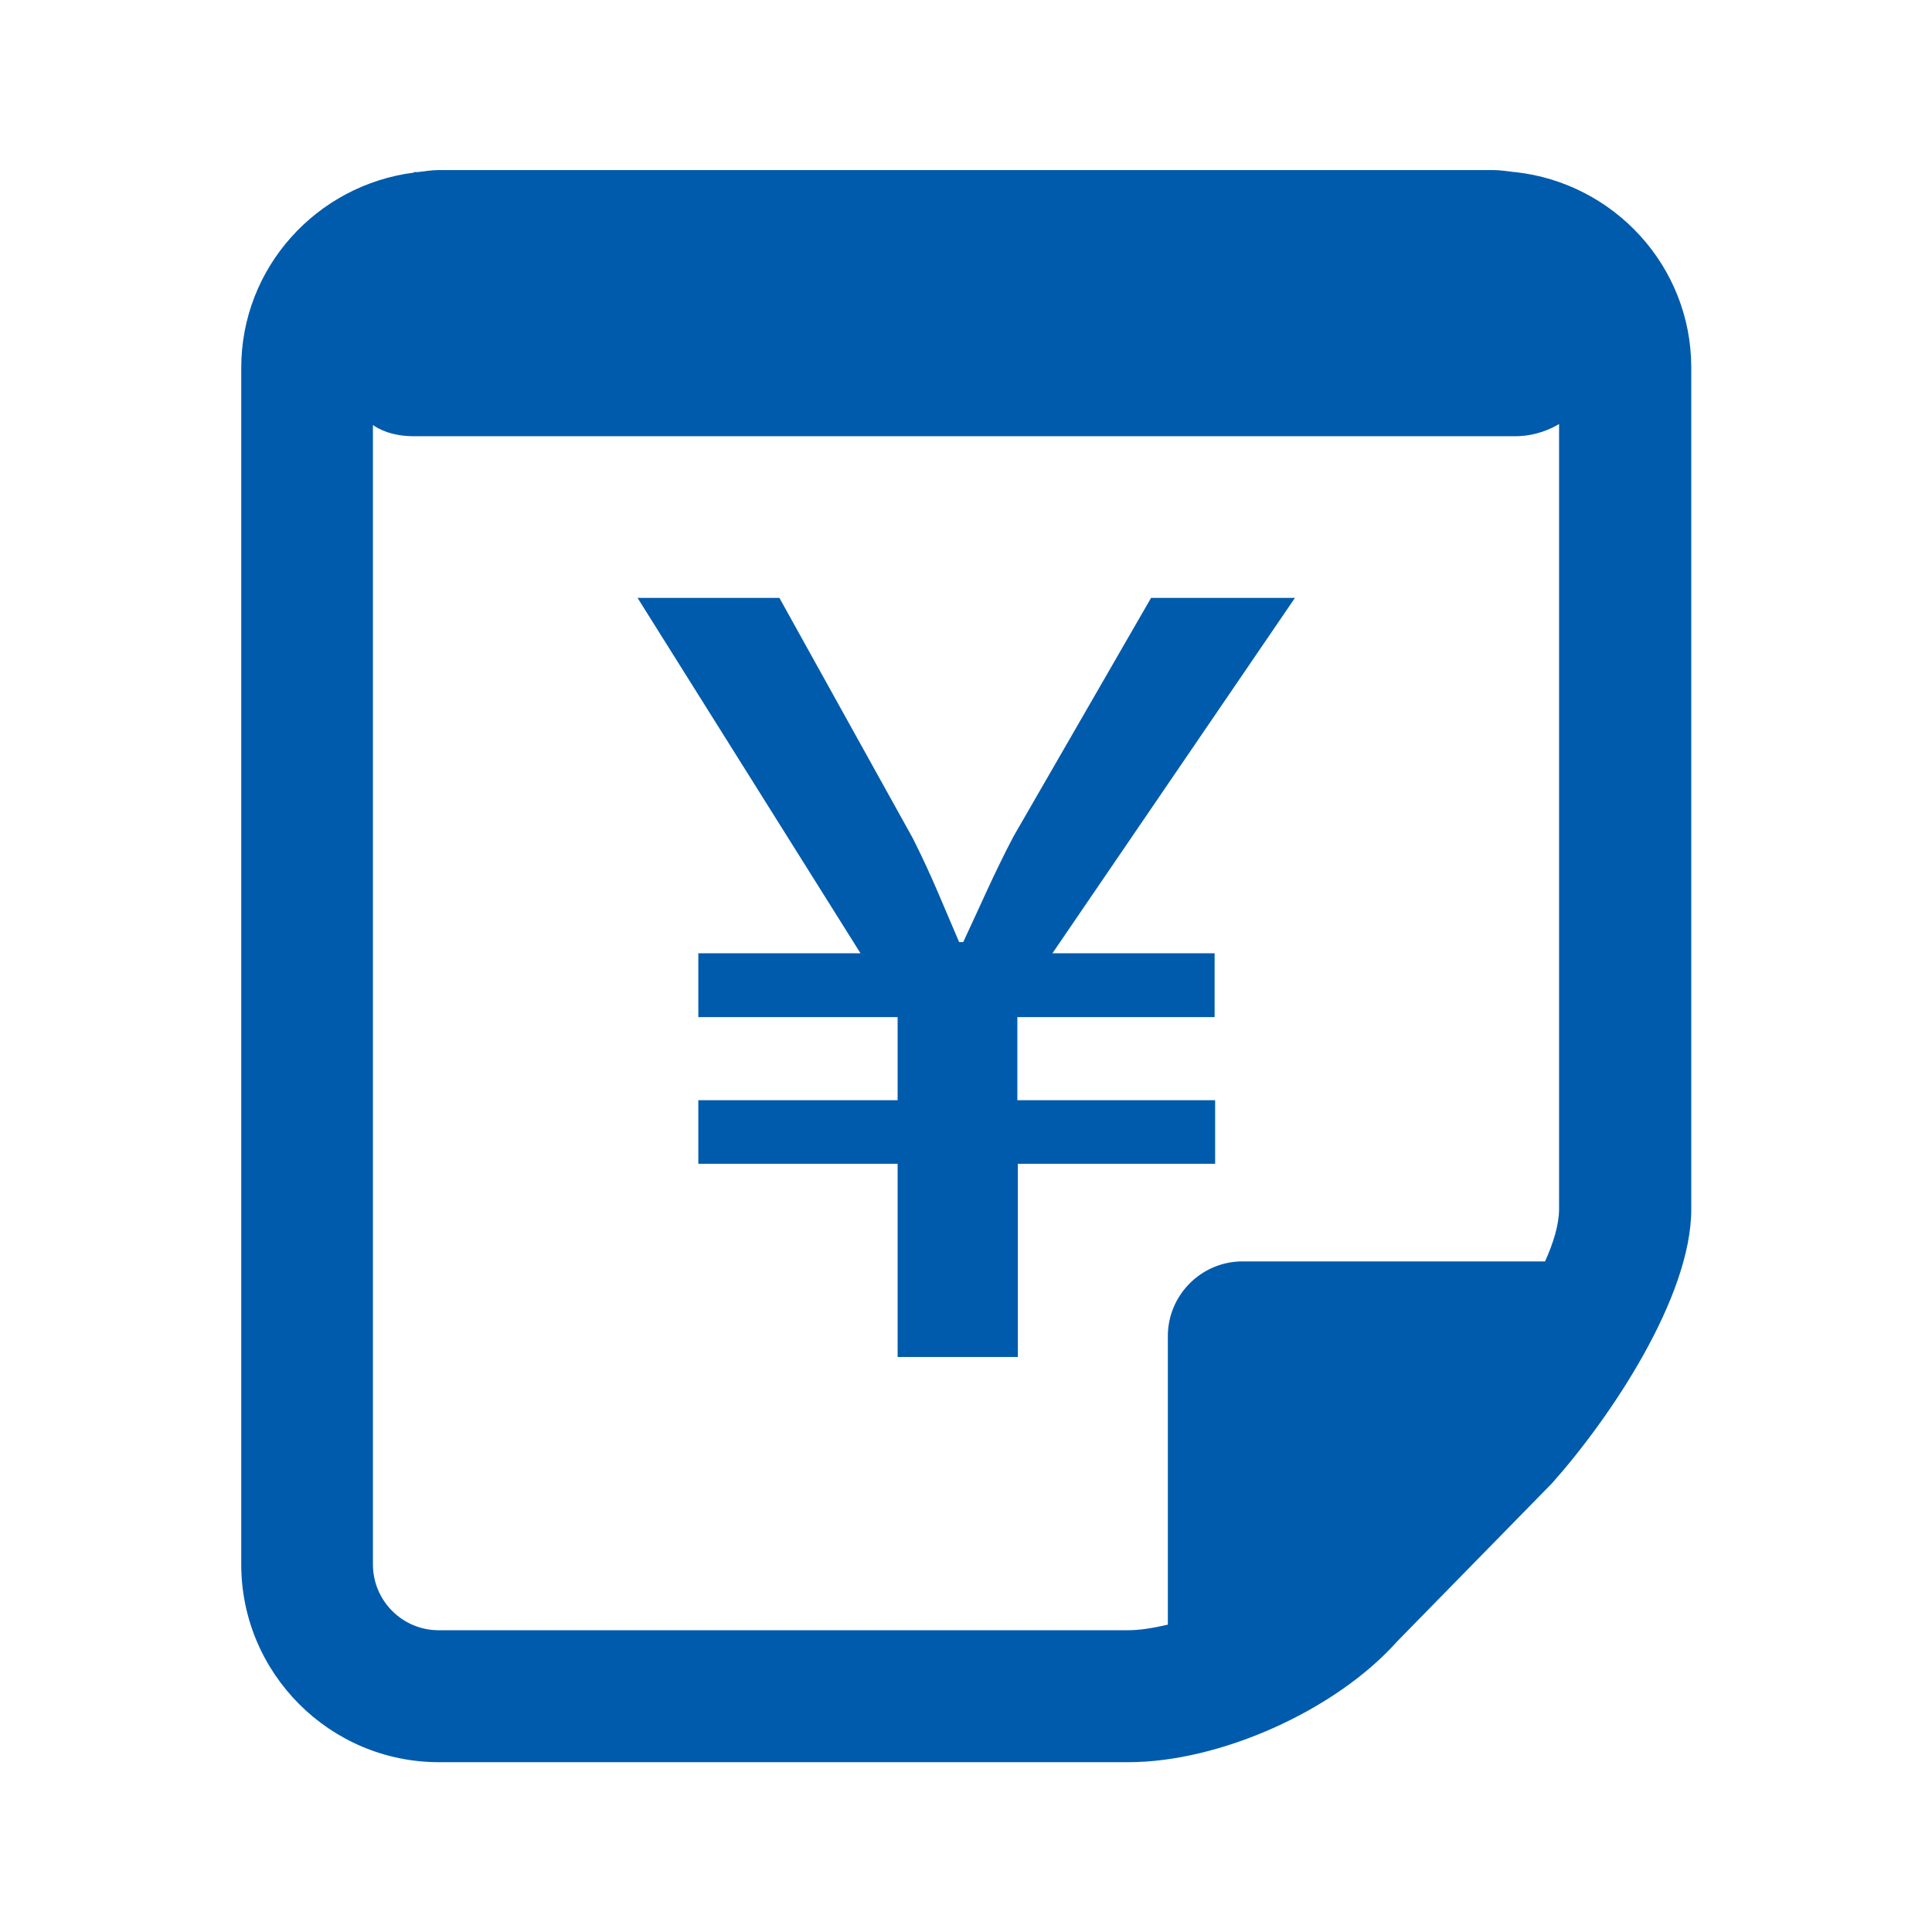 <?xml version="1.0" encoding="UTF-8"?><svg id="_レイヤー_1" xmlns="http://www.w3.org/2000/svg" viewBox="0 0 76 76"><defs><style>.cls-1{fill:#005bac;}</style></defs><path class="cls-1" d="M59.61,6.77h0s-.03,0-.03,0c-.28-.03-.55-.08-.83-.08H17.26c-.29,0-.56,.05-.83,.08h-.15v.02c-3.82,.49-6.79,3.73-6.79,7.68V61.54c0,4.29,3.49,7.78,7.78,7.78h27.11c3.62,0,8.16-2.04,10.57-4.74l6.1-6.23c2.3-2.58,5.48-7.32,5.48-10.78V14.46c0-3.99-3.04-7.26-6.92-7.69ZM17.26,64.13c-1.43,0-2.59-1.16-2.59-2.59V16.72c.21,.15,.73,.44,1.61,.44H59.6c.83,0,1.45-.31,1.73-.48v30.88c0,.61-.22,1.32-.55,2.06h-11.9c-1.62,0-2.94,1.32-2.94,2.94v11.35c-.56,.13-1.1,.22-1.58,.22H17.26Z"/><path class="cls-1" d="M47.78,43.28h-7.76v-3.27h7.76v-2.51h-6.38l9.54-13.98h-5.66l-5.41,9.38c-.77,1.46-1.37,2.87-1.98,4.16h-.16c-.61-1.41-1.05-2.55-1.82-4.08l-5.25-9.46h-5.58l8.77,13.98h-6.38v2.51h7.84v3.27h-7.84v2.5h7.84v7.6h4.73v-7.6h7.76v-2.5Z"/></svg>